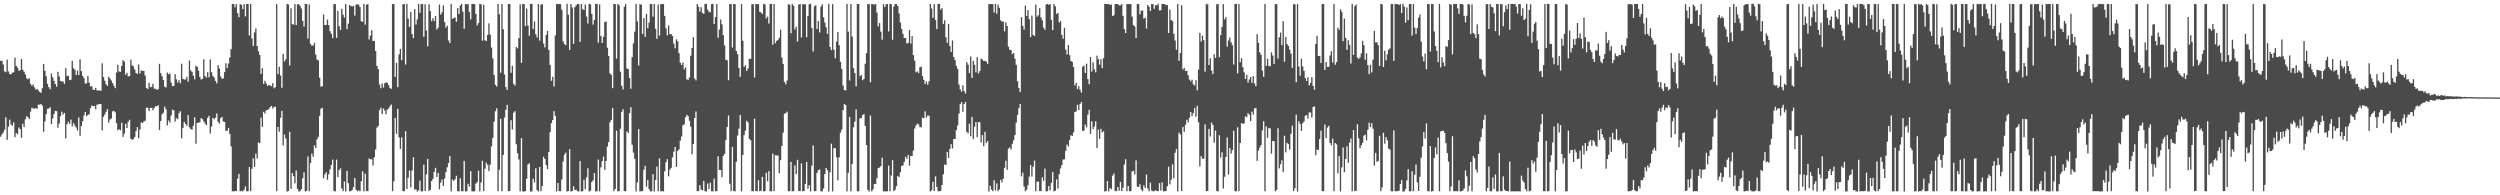 <?xml version="1.0" encoding="UTF-8"?>
<svg xmlns="http://www.w3.org/2000/svg" width="1920" height="150">
  <path d="M0 46.600h1v58.411H0zM1 46.811h1v56.439H1zM2 49.448h1v52.341H2zM3 54.764h1v44.936H3zM4 55.458h1v34.600H4zM5 45.835h1v61.612H5zM6 54.903h1v42.393H6zM7 56.942h1v34.948H7zM8 57.036h1v38.541H8zM9 55.871h1v40.738H9zM10 55.499h1v38.444H10zM11 44.340h1v60.985H11zM12 50.623h1v51.476H12zM13 51.910h1v51.192H13zM14 54.219h1v43.673H14zM15 54.038h1v45.177H15zM16 45.304h1v60.581H16zM17 53.555h1v41.455H17zM18 55.082h1v42.514H18zM19 57.092h1v34.564H19zM20 60.121h1v29.145H20zM21 60.945h1v29.085H21zM22 60.094h1v31.416H22zM23 64.432h1v21.279H23zM24 65.911h1v16.775H24zM25 64.844h1v18.385H25zM26 67.052h1v16.448H26zM27 68.845h1v14.120H27zM28 68.229h1v15.307H28zM29 69.422h1v10.859H29zM30 70.612h1v9.843H30zM31 71.343h1v8.511H31zM32 67.745h1v13.374H32zM33 49.094h1v52.093H33zM34 54.417h1v38.852H34zM35 58.622h1v29.092H35zM36 64.349h1v19.202H36zM37 66.901h1v16.433H37zM38 68.563h1v13.703H38zM39 56.402h1v38.912H39zM40 59.414h1v31.548H40zM41 62.084h1v25.439H41zM42 64.537h1v20.615H42zM43 66.573h1v18.784H43zM44 55.127h1v42.997H44zM45 58.721h1v36.162H45zM46 62.230h1v26.977H46zM47 62.596h1v23.215H47zM48 62.691h1v25.285H48zM49 64.393h1v22.274H49zM50 52.355h1v53.890H50zM51 58.470h1v36.921H51zM52 58.238h1v35.192H52zM53 61.468h1v33.607H53zM54 61.239h1v30.554H54zM55 46.818h1v50.308H55zM56 52.364h1v42.256H56zM57 53.545h1v42.848H57zM58 57.670h1v40.204H58zM59 54.165h1v46.050H59zM60 57.657h1v32.494H60zM61 45.551h1v58.737H61zM62 54.661h1v42.141H62zM63 58.293h1v34.902H63zM64 60.032h1v28.716H64zM65 64.176h1v21.765H65zM66 63.979h1v25.280H66zM67 58.258h1v30.009H67zM68 63.441h1v24.280H68zM69 66.327h1v16.774H69zM70 66.177h1v14.913H70zM71 68.724h1v12.782H71zM72 69.136h1v12.323H72zM73 67.476h1v16.423H73zM74 69.351h1v11.077H74zM75 69.454h1v10.780H75zM76 69.471h1v10.409H76zM77 69.750h1v10.155H77zM78 48.627h1v51.451H78zM79 59.167h1v30.511H79zM80 61.943h1v25.931H80zM81 64.622h1v21.183H81zM82 66.064h1v17.781H82zM83 58.869h1v35.210H83zM84 60.391h1v31.335H84zM85 61.872h1v29.155H85zM86 63.814h1v21.761H86zM87 65.789h1v19.306H87zM88 67.704h1v18.549H88zM89 55.703h1v38.954H89zM90 49.819h1v50.247H90zM91 54.885h1v44.332H91zM92 55.217h1v44.790H92zM93 50.602h1v43.670H93zM94 46.205h1v58.858H94zM95 47.319h1v55.286H95zM96 57.405h1v37.673H96zM97 55.918h1v42.395H97zM98 58.662h1v34.859H98zM99 58.368h1v33.614H99zM100 45.803h1v60.768H100zM101 50.141h1v57.153H101zM102 51.001h1v55.922H102zM103 53.376h1v51.760H103zM104 56.034h1v44.566H104zM105 56.792h1v40.809H105zM106 49.558h1v56.717H106zM107 56.471h1v42.978H107zM108 54.131h1v39.869H108zM109 54.418h1v40.055H109zM110 54.456h1v38.827H110zM111 58.023h1v34.694H111zM112 67.513h1v15.238H112zM113 68.355h1v14.388H113zM114 63.591h1v21.721H114zM115 67.034h1v15.892H115zM116 66.766h1v16.016H116zM117 64.354h1v20.318H117zM118 68.119h1v14.791H118zM119 68.193h1v13.352H119zM120 68.918h1v12.773H120zM121 68.585h1v12.282H121zM122 48.976h1v50.927H122zM123 56.141h1v36.784H123zM124 58.644h1v29.154H124zM125 61.417h1v25.089H125zM126 66.671h1v15.253H126zM127 67.162h1v16.763H127zM128 55.727h1v40.596H128zM129 57.076h1v35.478H129zM130 56.439h1v37.703H130zM131 63.367h1v25.242H131zM132 66.140h1v18.057H132zM133 65.992h1v18.785H133zM134 56.951h1v36.510H134zM135 60.887h1v29.950H135zM136 63.368h1v28.220H136zM137 61.541h1v25.428H137zM138 63.952h1v21.511H138zM139 48.932h1v57.378H139zM140 60.553h1v37.695H140zM141 61.019h1v32.569H141zM142 61.082h1v34.117H142zM143 59.049h1v37.481H143zM144 62.718h1v25.593H144zM145 46.416h1v51.403H145zM146 54.044h1v45.106H146zM147 55.164h1v44.316H147zM148 58.114h1v38.525H148zM149 60.910h1v29.225H149zM150 50.436h1v59.973H150zM151 51.376h1v43.073H151zM152 54.306h1v39.829H152zM153 59.125h1v34.799H153zM154 61.077h1v29.592H154zM155 60.520h1v31.024H155zM156 45.496h1v47.701H156zM157 58.423h1v36.367H157zM158 59.601h1v36.571H158zM159 55.413h1v35.064H159zM160 59.432h1v29.532H160zM161 45.582h1v56.920H161zM162 55.469h1v41.695H162zM163 58.305h1v32.198H163zM164 59.551h1v32.033H164zM165 62.123h1v28.301H165zM166 64.012h1v23.164H166zM167 50.041h1v43.493H167zM168 52.614h1v42.338H168zM169 58.660h1v32.137H169zM170 60.542h1v29.255H170zM171 60.226h1v33.144H171zM172 55.377h1v38.245H172zM173 48.591h1v51.884H173zM174 52.279h1v48.172H174zM175 48.722h1v49.525H175zM176 44.178h1v58.639H176zM177 37.726h1v74.707H177zM178 3.073h1v143.893H178zM179 3.100h1v143.785H179zM180 5.656h1v141.188H180zM181 3.211h1v143.505H181zM182 10.095h1v127.155H182zM183 13.251h1v120.269H183zM184 3.109h1v143.813H184zM185 3.833h1v142.699H185zM186 6.994h1v140.047H186zM187 3.232h1v142.497H187zM188 12.556h1v130.591H188zM189 3.024h1v143.844H189zM190 3.099h1v143.833H190zM191 27.184h1v101.191H191zM192 3.040h1v143.794H192zM193 29.548h1v100.089H193zM194 35.298h1v86.279H194zM195 24.944h1v103.194H195zM196 21.910h1v95.993H196zM197 35.364h1v86.449H197zM198 39.355h1v70.022H198zM199 42.224h1v67.776H199zM200 56.721h1v33.574H200zM201 52.494h1v44.886H201zM202 64.394h1v21.492H202zM203 61.989h1v25.253H203zM204 64.080h1v20.728H204zM205 66.017h1v18.350H205zM206 65.164h1v18.719H206zM207 65.696h1v16.569H207zM208 66.222h1v15.158H208zM209 63.863h1v19.473H209zM210 67.808h1v14.235H210zM211 66.894h1v15.152H211zM212 3.114h1v143.737H212zM213 56.995h1v40.474H213zM214 51.316h1v49.838H214zM215 58.008h1v32.463H215zM216 67.420h1v17.657H216zM217 41.361h1v70.334H217zM218 47.202h1v56.192H218zM219 45.496h1v60.837H219zM220 3.017h1v144.122H220zM221 3.406h1v143.255H221zM222 50.358h1v50.885H222zM223 6.366h1v138.614H223zM224 18.624h1v114.267H224zM225 18.841h1v116.495H225zM226 3.142h1v137.590H226zM227 19.187h1v111.763H227zM228 3.210h1v141.841H228zM229 3.208h1v143.759H229zM230 4.432h1v142.452H230zM231 6.596h1v138.686H231zM232 16.057h1v120.860H232zM233 20.308h1v112.065H233zM234 3.030h1v144.020H234zM235 3.131h1v143.396H235zM236 29.568h1v90.576H236zM237 3.600h1v143.272H237zM238 33.700h1v91.529H238zM239 35.146h1v82.801H239zM240 34.934h1v85.498H240zM241 32.934h1v78.737H241zM242 41.930h1v71.682H242zM243 45.741h1v61.248H243zM244 46.380h1v58.616H244zM245 59.648h1v29.322H245zM246 66.513h1v17.055H246zM247 66.239h1v16.549H247zM248 11.015h1v125.992H248zM249 19.349h1v114.581H249zM250 19.107h1v113.163H250zM251 14.987h1v123.108H251zM252 19.297h1v114.607H252zM253 23.924h1v106.190H253zM254 25.952h1v100.663H254zM255 29.338h1v93.233H255zM256 3.166h1v143.399H256zM257 3.104h1v143.929H257zM258 29.090h1v93.469H258zM259 8.353h1v127.613H259zM260 20.131h1v110.524H260zM261 23.080h1v106.133H261zM262 6.856h1v137.947H262zM263 11.301h1v135.494H263zM264 13.484h1v125.809H264zM265 3.054h1v143.978H265zM266 22.406h1v108.831H266zM267 18.111h1v122.593H267zM268 3.912h1v142.955H268zM269 4.538h1v142.277H269zM270 4.998h1v140.879H270zM271 4.466h1v139.233H271zM272 12.044h1v124.646H272zM273 3.550h1v142.091H273zM274 3.319h1v143.649H274zM275 3.626h1v142.548H275zM276 5.490h1v141.398H276zM277 16.354h1v122.842H277zM278 16.732h1v114.919H278zM279 2.993h1v143.962H279zM280 18.926h1v114.430H280zM281 3.557h1v143.198H281zM282 3.208h1v143.632H282zM283 30.261h1v91.475H283zM284 27.265h1v95.042H284zM285 23.207h1v99.160H285zM286 31.484h1v95.573H286zM287 31.396h1v89.308H287zM288 39.201h1v75.608H288zM289 50.559h1v47.508H289zM290 53.039h1v43.709H290zM291 64.956h1v19.602H291zM292 67.754h1v14.997H292zM293 63.974h1v23.663H293zM294 67.214h1v16.092H294zM295 63.922h1v20.913H295zM296 63.300h1v24.511H296zM297 63.681h1v20.452H297zM298 65.424h1v17.875H298zM299 67.658h1v13.979H299zM300 68.266h1v11.992H300zM301 3.100h1v143.744H301zM302 3.099h1v136.159H302zM303 59.088h1v31.488H303zM304 48.228h1v54.541H304zM305 66.994h1v16.614H305zM306 41.796h1v63.687H306zM307 37.601h1v76.712H307zM308 46.256h1v59.278H308zM309 3.216h1v143.559H309zM310 3.200h1v143.702H310zM311 49.549h1v51.252H311zM312 2.986h1v142.091H312zM313 14.289h1v122.213H313zM314 20.659h1v110.322H314zM315 9.221h1v134.674H315zM316 26.162h1v104.695H316zM317 29.279h1v91.497H317zM318 7.025h1v138.595H318zM319 18.840h1v126.559H319zM320 14.885h1v132.262H320zM321 3.015h1v143.096H321zM322 9.808h1v128.932H322zM323 3.169h1v143.704H323zM324 3.027h1v143.967H324zM325 28.246h1v98.242H325zM326 3.240h1v143.472H326zM327 23.385h1v110.510H327zM328 35.557h1v86.516H328zM329 3.272h1v143.468H329zM330 8.573h1v137.154H330zM331 16.292h1v122.754H331zM332 13.996h1v123.391H332zM333 16.179h1v115.801H333zM334 12.222h1v116.716H334zM335 22.676h1v113.197H335zM336 21.219h1v111.565H336zM337 3.525h1v141.846H337zM338 11.225h1v129.036H338zM339 9.351h1v128.483H339zM340 4.138h1v138.746H340zM341 17.016h1v120.117H341zM342 21.294h1v110.904H342zM343 19.834h1v108.602H343zM344 31.096h1v94.117H344zM345 33.081h1v86.669H345zM346 2.968h1v143.973H346zM347 14.476h1v123.481H347zM348 13.906h1v124.995H348zM349 13.345h1v124.309H349zM350 16.697h1v118.303H350zM351 6.213h1v140.564H351zM352 10.695h1v136.365H352zM353 4.257h1v132.634H353zM354 3.013h1v143.823H354zM355 9.080h1v137.794H355zM356 22.099h1v101.432H356zM357 3.054h1v143.944H357zM358 3.383h1v143.571H358zM359 3.098h1v138.056H359zM360 9.245h1v134.047H360zM361 14.827h1v116.592H361zM362 3.040h1v143.837H362zM363 2.961h1v144.022H363zM364 3.156h1v143.811H364zM365 10.652h1v130.425H365zM366 19.527h1v120.381H366zM367 17.821h1v113.325H367zM368 2.949h1v144.046H368zM369 3.321h1v136.836H369zM370 31.249h1v92.172H370zM371 3.638h1v143.112H371zM372 30.957h1v98.642H372zM373 31.528h1v93.412H373zM374 26.826h1v99.767H374zM375 17.943h1v113.460H375zM376 26.598h1v99.828H376zM377 36.523h1v75.929H377zM378 44.855h1v61.044H378zM379 57.594h1v35.843H379zM380 65.171h1v20.270H380zM381 66.452h1v16.673H381zM382 2.921h1v143.931H382zM383 10.936h1v119.351H383zM384 55.840h1v35.374H384zM385 3.060h1v143.866H385zM386 22.484h1v96.484H386zM387 57.189h1v33.113H387zM388 66.861h1v17.508H388zM389 69.105h1v11.438H389zM390 3.133h1v143.725H390zM391 3.045h1v143.713H391zM392 55.868h1v36.445H392zM393 50.517h1v48.937H393zM394 64.384h1v22.077H394zM395 65.672h1v19.743H395zM396 36.106h1v74.642H396zM397 37.172h1v80.545H397zM398 29.273h1v93.204H398zM399 3.263h1v143.699H399zM400 48.304h1v57.843H400zM401 3.008h1v143.967H401zM402 3.233h1v143.800H402zM403 20.121h1v126.694H403zM404 6.591h1v130.689H404zM405 19.634h1v106.680H405zM406 27.387h1v97.989H406zM407 3.032h1v144.002H407zM408 2.943h1v144.039H408zM409 22.326h1v114.954H409zM410 16.483h1v123.587H410zM411 26.298h1v102.919H411zM412 28.844h1v117.162H412zM413 3.137h1v143.890H413zM414 31.217h1v97.050H414zM415 3.514h1v143.350H415zM416 3.202h1v139.604H416zM417 33.382h1v87.056H417zM418 36.391h1v85.660H418zM419 26.793h1v100.020H419zM420 23.805h1v106.084H420zM421 38.315h1v78.432H421zM422 49.763h1v51.831H422zM423 62.046h1v32.518H423zM424 59.034h1v33.124H424zM425 66.449h1v18.974H425zM426 27.224h1v61.745H426zM427 3.078h1v143.919H427zM428 3.202h1v137.349H428zM429 2.965h1v143.837H429zM430 3.216h1v143.609H430zM431 7.497h1v130.410H431zM432 31.782h1v92.241H432zM433 33.865h1v84.855H433zM434 34.748h1v82.477H434zM435 2.987h1v144.115H435zM436 11.359h1v135.358H436zM437 38.333h1v76.230H437zM438 3.051h1v143.975H438zM439 5.664h1v141.132H439zM440 33.640h1v109.297H440zM441 5.601h1v140.365H441zM442 4.170h1v141.443H442zM443 3.073h1v143.763H443zM444 3.161h1v143.885H444zM445 32.122h1v91.563H445zM446 3.198h1v143.824H446zM447 7.134h1v139.725H447zM448 7.672h1v130.370H448zM449 3.430h1v141.989H449zM450 12.655h1v123.534H450zM451 18.038h1v111.128H451zM452 2.995h1v144.074H452zM453 3.332h1v143.146H453zM454 10.638h1v129.172H454zM455 18.903h1v119.532H455zM456 15.353h1v117.589H456zM457 3.038h1v143.937H457zM458 3.044h1v143.825H458zM459 32.763h1v89.732H459zM460 3.369h1v143.534H460zM461 27.669h1v100.888H461zM462 33.048h1v90.716H462zM463 28.214h1v92.077H463zM464 16.960h1v113.462H464zM465 16.448h1v107.201H465zM466 36.657h1v75.931H466zM467 42.953h1v66.126H467zM468 56.339h1v37.554H468zM469 57.597h1v34.472H469zM470 67.687h1v15.140H470zM471 3.036h1v143.805H471zM472 3.193h1v141.975H472zM473 45.067h1v55.273H473zM474 3.046h1v143.951H474zM475 4.096h1v142.585H475zM476 55.031h1v43.842H476zM477 65.820h1v20.096H477zM478 68.732h1v15.126H478zM479 5.190h1v141.556H479zM480 3.184h1v143.738H480zM481 52.510h1v48.332H481zM482 53.082h1v49.149H482zM483 59.895h1v27.001H483zM484 68.162h1v14.165H484zM485 43.900h1v67.261H485zM486 33.294h1v83.891H486zM487 24.281h1v97.690H487zM488 2.987h1v144.114H488zM489 16.422h1v123.695H489zM490 50.299h1v48.795H490zM491 3.207h1v143.786H491zM492 3.657h1v143.202H492zM493 26.129h1v120.703H493zM494 13.867h1v116.472H494zM495 28.279h1v99.000H495zM496 10.662h1v132.664H496zM497 21.669h1v116.667H497zM498 17.345h1v127.980H498zM499 3.026h1v143.964H499zM500 3.193h1v143.697H500zM501 12.791h1v120.933H501zM502 3.024h1v144.002H502zM503 22.099h1v116.202H503zM504 29.774h1v98.106H504zM505 3.487h1v143.396H505zM506 27.325h1v94.271H506zM507 3.191h1v143.673H507zM508 3.125h1v143.733H508zM509 3.133h1v143.842H509zM510 12.202h1v119.371H510zM511 21.794h1v102.846H511zM512 27.177h1v95.077H512zM513 19.571h1v115.843H513zM514 26.295h1v104.015H514zM515 26.151h1v102.758H515zM516 27.574h1v93.360H516zM517 33.463h1v83.002H517zM518 37.133h1v75.737H518zM519 30.185h1v98.018H519zM520 31.723h1v84.175H520zM521 40.846h1v73.767H521zM522 48.203h1v59.781H522zM523 49.898h1v54.932H523zM524 48.008h1v48.289H524zM525 53.222h1v42.268H525zM526 51.806h1v38.339H526zM527 60.923h1v27.294H527zM528 61.354h1v27.871H528zM529 59.538h1v33.252H529zM530 42.795h1v54.468H530zM531 36.831h1v81.652H531zM532 28.522h1v82.116H532zM533 60.272h1v30.372H533zM534 61.685h1v23.974H534zM535 3.089h1v143.717H535zM536 5.131h1v141.690H536zM537 8.919h1v133.338H537zM538 5.528h1v140.109H538zM539 9.891h1v136.392H539zM540 10.656h1v128.289H540zM541 2.944h1v143.918H541zM542 3.019h1v144.056H542zM543 7.372h1v133.543H543zM544 8.999h1v136.264H544zM545 9.521h1v130.761H545zM546 3.246h1v143.616H546zM547 3.026h1v143.943H547zM548 18.479h1v118.712H548zM549 13.131h1v133.715H549zM550 3.150h1v143.705H550zM551 28.938h1v91.131H551zM552 22.709h1v107.844H552zM553 14.999h1v115.632H553zM554 18.731h1v117.380H554zM555 26.991h1v92.712H555zM556 34.891h1v83.351H556zM557 45.942h1v61.668H557zM558 46.352h1v51.157H558zM559 61.659h1v27.000H559zM560 3.047h1v138.085H560zM561 3.187h1v143.670H561zM562 36.521h1v76.252H562zM563 3.102h1v143.653H563zM564 3.113h1v143.856H564zM565 39.163h1v85.105H565zM566 41.632h1v62.531H566zM567 52.148h1v46.663H567zM568 59.055h1v29.195H568zM569 3.112h1v143.846H569zM570 31.280h1v87.726H570zM571 51.364h1v52.482H571zM572 50.131h1v50.207H572zM573 54.482h1v38.268H573zM574 52.607h1v41.403H574zM575 45.222h1v61.450H575zM576 45.142h1v62.515H576zM577 3.296h1v143.385H577zM578 3.151h1v143.858H578zM579 59.425h1v31.767H579zM580 3.068h1v143.760H580zM581 3.179h1v143.647H581zM582 3.168h1v135.233H582zM583 9.054h1v137.811H583zM584 9.689h1v136.810H584zM585 10.758h1v125.083H585zM586 2.983h1v143.920H586zM587 3.477h1v143.306H587zM588 14.124h1v118.589H588zM589 12.768h1v126.485H589zM590 18.064h1v113.435H590zM591 3.010h1v143.903H591zM592 3.104h1v143.796H592zM593 34.286h1v83.702H593zM594 3.103h1v143.726H594zM595 33.176h1v85.972H595zM596 31.378h1v88.009H596zM597 30.601h1v88.786H597zM598 29.083h1v103.949H598zM599 22.778h1v100.259H599zM600 44.228h1v67.825H600zM601 49.104h1v52.768H601zM602 62.870h1v24.418H602zM603 64.694h1v22.213H603zM604 61.867h1v23.936H604zM605 3.174h1v143.728H605zM606 3.577h1v143.216H606zM607 25.550h1v98.748H607zM608 3.184h1v143.685H608zM609 4.457h1v142.379H609zM610 22.682h1v104.345H610zM611 20.568h1v113.181H611zM612 31.964h1v90.788H612zM613 3.455h1v143.252H613zM614 3.125h1v143.720H614zM615 28.777h1v96.693H615zM616 3.305h1v143.535H616zM617 3.192h1v143.603H617zM618 3.445h1v137.749H618zM619 28.549h1v95.797H619zM620 12.230h1v132.668H620zM621 3.210h1v139.036H621zM622 2.987h1v144.015H622zM623 21.524h1v105.739H623zM624 39.551h1v72.154H624zM625 4.848h1v141.988H625zM626 3.988h1v142.827H626zM627 22.312h1v110.409H627zM628 16.178h1v114.526H628zM629 24.938h1v105.227H629zM630 5.121h1v141.777H630zM631 3.213h1v143.784H631zM632 13.303h1v131.425H632zM633 17.360h1v116.273H633zM634 20.947h1v108.100H634zM635 25.990h1v104.775H635zM636 2.922h1v144.054H636zM637 36.071h1v96.209H637zM638 38.511h1v71.809H638zM639 3.155h1v143.837H639zM640 38.186h1v75.631H640zM641 44.738h1v69.090H641zM642 31.933h1v88.875H642zM643 24.533h1v114.002H643zM644 34.701h1v86.197H644zM645 47.464h1v54.497H645zM646 52.935h1v46.532H646zM647 65.729h1v18.843H647zM648 69.103h1v10.706H648zM649 69.458h1v11.230H649zM650 3.053h1v143.874H650zM651 24.291h1v108.409H651zM652 61.791h1v28.028H652zM653 3.084h1v143.794H653zM654 28.078h1v97.945H654zM655 52.307h1v45.441H655zM656 56.151h1v37.300H656zM657 66.336h1v17.627H657zM658 3.086h1v143.783H658zM659 3.115h1v143.822H659zM660 58.555h1v32.352H660zM661 57.590h1v33.072H661zM662 61.599h1v26.791H662zM663 60.653h1v26.948H663zM664 48.936h1v47.783H664zM665 40.823h1v70.545H665zM666 3.205h1v142.633H666zM667 3.065h1v143.972H667zM668 63.164h1v25.552H668zM669 3.119h1v143.758H669zM670 3.177h1v142.273H670zM671 3.580h1v137.741H671zM672 3.105h1v138.133H672zM673 9.613h1v127.266H673zM674 20.324h1v108.785H674zM675 17.687h1v110.972H675zM676 24.257h1v103.322H676zM677 30.491h1v90.593H677zM678 3.165h1v143.764H678zM679 5.437h1v141.499H679zM680 3.405h1v143.522H680zM681 3.065h1v143.872H681zM682 24.183h1v102.947H682zM683 2.907h1v143.977H683zM684 3.344h1v131.418H684zM685 30.530h1v92.491H685zM686 5.058h1v141.786H686zM687 3.077h1v142.616H687zM688 3.127h1v139.820H688zM689 4.563h1v130.542H689zM690 10.237h1v125.765H690zM691 17.334h1v114.891H691zM692 22.229h1v105.261H692zM693 25.988h1v100.984H693zM694 29.212h1v95.104H694zM695 29.209h1v91.286H695zM696 33.415h1v88.543H696zM697 32.913h1v86.077H697zM698 23.003h1v104.197H698zM699 33.486h1v86.230H699zM700 27.744h1v91.952H700zM701 42.338h1v73.334H701zM702 46.589h1v52.103H702zM703 55.489h1v40.912H703zM704 54.758h1v40.244H704zM705 56.191h1v39.353H705zM706 51.626h1v46.008H706zM707 51.226h1v46.568H707zM708 58.428h1v31.928H708zM709 61.313h1v29.489H709zM710 64.555h1v20.973H710zM711 62.543h1v27.774H711zM712 65.097h1v23.651H712zM713 62.410h1v26.450H713zM714 3.042h1v143.994H714zM715 6.513h1v139.604H715zM716 13.721h1v125.962H716zM717 3.194h1v143.507H717zM718 15.431h1v120.044H718zM719 22.383h1v121.181H719zM720 2.844h1v144.034H720zM721 3.122h1v143.744H721zM722 7.457h1v139.117H722zM723 6.174h1v135.899H723zM724 18.309h1v115.522H724zM725 15.540h1v110.808H725zM726 28.645h1v98.066H726zM727 32.888h1v83.766H727zM728 18.361h1v102.919H728zM729 35.337h1v79.054H729zM730 39.933h1v70.813H730zM731 31.059h1v82.950H731zM732 43.781h1v62.952H732zM733 46.118h1v60.622H733zM734 50.595h1v49.392H734zM735 52.908h1v43.474H735zM736 64.902h1v22.467H736zM737 68.706h1v11.301H737zM738 70.524h1v7.935H738zM739 65.543h1v20.296H739zM740 69.889h1v10.016H740zM741 71.836h1v6.475H741zM742 47.704h1v53.553H742zM743 49.636h1v52.887H743zM744 56.122h1v38.899H744zM745 43.311h1v61.287H745zM746 59.916h1v29.887H746zM747 46.744h1v60.099H747zM748 49.801h1v47.591H748zM749 55.549h1v38.223H749zM750 43.834h1v61.471H750zM751 56.367h1v37.352H751zM752 54.594h1v39.343H752zM753 45.083h1v64.361H753zM754 45.596h1v58.128H754zM755 46.835h1v65.514H755zM756 46.704h1v54.517H756zM757 47.358h1v62.551H757zM758 49.015h1v59.289H758zM759 3.170h1v143.919H759zM760 3.118h1v139.525H760zM761 3.062h1v142.479H761zM762 3.164h1v143.695H762zM763 9.601h1v128.785H763zM764 2.985h1v143.233H764zM765 10.541h1v130.285H765zM766 3.493h1v143.328H766zM767 6.013h1v139.468H767zM768 15.543h1v122.540H768zM769 16.507h1v123.591H769zM770 16.634h1v120.680H770zM771 24.115h1v104.848H771zM772 17.120h1v106.329H772zM773 19.958h1v110.438H773zM774 35.814h1v78.344H774zM775 38.239h1v74.956H775zM776 38.468h1v76.411H776zM777 41.607h1v68.811H777zM778 40.644h1v67.119H778zM779 45.128h1v58.581H779zM780 49.831h1v44.253H780zM781 62.356h1v25.987H781zM782 67.550h1v15.522H782zM783 70.744h1v9.061H783zM784 13.157h1v122.303H784zM785 19.840h1v112.743H785zM786 22.721h1v120.561H786zM787 4.313h1v142.596H787zM788 12.248h1v133.408H788zM789 7.780h1v134.457H789zM790 14.675h1v120.993H790zM791 28.393h1v98.402H791zM792 11.974h1v123.623H792zM793 26.833h1v101.144H793zM794 27.771h1v95.549H794zM795 3.404h1v143.522H795zM796 12.844h1v126.669H796zM797 11.697h1v127.759H797zM798 6.175h1v140.582H798zM799 13.476h1v133.303H799zM800 15.602h1v120.537H800zM801 21.268h1v117.674H801zM802 22.897h1v106.601H802zM803 3.438h1v143.612H803zM804 3.058h1v143.757H804zM805 3.743h1v139.124H805zM806 3.181h1v143.049H806zM807 15.349h1v125.105H807zM808 23.136h1v109.030H808zM809 3.106h1v143.903H809zM810 4.875h1v141.538H810zM811 10.772h1v126.945H811zM812 9.948h1v134.957H812zM813 17.391h1v116.342H813zM814 16.200h1v113.191H814zM815 26.821h1v99.969H815zM816 29.726h1v92.851H816zM817 21.296h1v101.012H817zM818 38.072h1v77.747H818zM819 41.902h1v69.058H819zM820 34.529h1v78.043H820zM821 42.412h1v65.080H821zM822 46.834h1v57.070H822zM823 47.388h1v57.035H823zM824 51.409h1v50.295H824zM825 65.572h1v20.507H825zM826 63.664h1v21.864H826zM827 68.429h1v12.050H827zM828 66.140h1v18.454H828zM829 68.910h1v11.069H829zM830 71.110h1v7.278H830zM831 51.269h1v49.352H831zM832 50.385h1v49.896H832zM833 56.021h1v39.695H833zM834 48.919h1v48.966H834zM835 60.793h1v27.155H835zM836 64.654h1v19.604H836zM837 43.852h1v58.939H837zM838 54.961h1v38.168H838zM839 47.868h1v51.168H839zM840 53.197h1v43.976H840zM841 55.560h1v37.549H841zM842 42.745h1v70.916H842zM843 45.436h1v54.090H843zM844 49.667h1v57.098H844zM845 45.447h1v53.523H845zM846 52.319h1v49.345H846zM847 44.691h1v56.093H847zM848 2.945h1v144.084H848zM849 3.042h1v143.743H849zM850 3.184h1v135.929H850zM851 3.059h1v143.874H851zM852 3.815h1v140.625H852zM853 3.483h1v141.874H853zM854 12.359h1v122.572H854zM855 11.723h1v121.479H855zM856 3.063h1v143.711H856zM857 3.095h1v143.673H857zM858 3.141h1v140.501H858zM859 4.082h1v142.387H859zM860 4.091h1v135.627H860zM861 3.167h1v143.642H861zM862 12.113h1v132.129H862zM863 22.390h1v103.983H863zM864 25.345h1v96.975H864zM865 3.189h1v143.687H865zM866 3.140h1v139.683H866zM867 3.250h1v143.607H867zM868 3.142h1v143.695H868zM869 12.767h1v118.871H869zM870 19.341h1v111.881H870zM871 20.266h1v113.742H871zM872 29.168h1v93.972H872zM873 3.134h1v140.234H873zM874 3.187h1v140.482H874zM875 11.015h1v130.484H875zM876 8.212h1v137.337H876zM877 8.046h1v138.786H877zM878 14.316h1v128.000H878zM879 13.601h1v130.769H879zM880 21.872h1v112.164H880zM881 3.725h1v141.084H881zM882 5.189h1v141.630H882zM883 8.392h1v131.901H883zM884 3.015h1v143.341H884zM885 3.205h1v143.707H885zM886 6.770h1v139.995H886zM887 3.965h1v142.057H887zM888 4.047h1v142.621H888zM889 2.960h1v143.923H889zM890 7.992h1v132.673H890zM891 7.878h1v138.463H891zM892 3.008h1v137.049H892zM893 3.081h1v143.754H893zM894 3.198h1v143.724H894zM895 3.945h1v142.705H895zM896 3.916h1v139.160H896zM897 25.328h1v102.699H897zM898 7.426h1v134.162H898zM899 15.450h1v122.564H899zM900 16.182h1v110.013H900zM901 25.892h1v111.128H901zM902 31.093h1v86.219H902zM903 38.183h1v76.181H903zM904 3.090h1v143.886H904zM905 46.709h1v55.077H905zM906 40.690h1v62.645H906zM907 4.063h1v142.629H907zM908 53.330h1v44.214H908zM909 52.147h1v49.089H909zM910 54.495h1v41.307H910zM911 54.500h1v37.531H911zM912 57.785h1v36.237H912zM913 61.156h1v29.241H913zM914 62.485h1v23.523H914zM915 61.214h1v28.038H915zM916 64.793h1v22.097H916zM917 65.658h1v17.218H917zM918 61.564h1v28.026H918zM919 69.338h1v11.888H919zM920 53.413h1v40.469H920zM921 25.197h1v102.690H921zM922 31.898h1v87.995H922zM923 27.335h1v94.532H923zM924 30.842h1v91.016H924zM925 55.056h1v40.476H925zM926 3.017h1v143.824H926zM927 3.327h1v143.295H927zM928 49.917h1v49.075H928zM929 44.818h1v59.985H929zM930 54.157h1v39.982H930zM931 56.925h1v39.064H931zM932 41.676h1v67.868H932zM933 44.554h1v55.675H933zM934 3.258h1v143.458H934zM935 3.129h1v143.879H935zM936 43.921h1v59.941H936zM937 26.914h1v94.137H937zM938 20.759h1v96.220H938zM939 3.181h1v141.585H939zM940 14.890h1v120.905H940zM941 13.163h1v107.305H941zM942 35.812h1v69.757H942zM943 31.083h1v103.000H943zM944 28.825h1v84.792H944zM945 32.517h1v85.520H945zM946 34.728h1v80.513H946zM947 49.548h1v50.835H947zM948 3.007h1v143.825H948zM949 3.038h1v143.836H949zM950 56.318h1v41.486H950zM951 3.131h1v143.626H951zM952 47.825h1v62.005H952zM953 44.684h1v49.832H953zM954 51.598h1v43.426H954zM955 55.570h1v39.323H955zM956 60.613h1v28.711H956zM957 57.498h1v32.426H957zM958 63.468h1v23.444H958zM959 61.042h1v27.098H959zM960 59.208h1v33.822H960zM961 63.625h1v22.130H961zM962 58.452h1v29.549H962zM963 64.044h1v19.243H963zM964 66.243h1v16.628H964zM965 26.274h1v97.295H965zM966 32.853h1v82.780H966zM967 40.181h1v73.107H967zM968 42.082h1v69.291H968zM969 54.143h1v45.980H969zM970 59.020h1v34.100H970zM971 3.048h1v143.852H971zM972 50.651h1v46.423H972zM973 45.095h1v60.783H973zM974 50.604h1v47.573H974zM975 50.922h1v47.751H975zM976 40.167h1v77.921H976zM977 42.713h1v65.519H977zM978 49.218h1v59.242H978zM979 3.101h1v143.797H979zM980 3.164h1v142.654H980zM981 44.965h1v53.513H981zM982 28.626h1v100.727H982zM983 24.960h1v101.204H983zM984 34.675h1v88.417H984zM985 16.278h1v115.933H985zM986 47.393h1v56.829H986zM987 28.406h1v88.639H987zM988 33.852h1v75.832H988zM989 35.307h1v75.364H989zM990 38.118h1v76.838H990zM991 41.197h1v61.534H991zM992 52.110h1v44.340H992zM993 3.272h1v143.543H993zM994 3.228h1v141.290H994zM995 63.159h1v24.897H995zM996 3.126h1v143.993H996zM997 51.037h1v42.188H997zM998 58.112h1v37.011H998zM999 45.060h1v55.561H999zM1000 51.034h1v43.611H1000zM1001 54.433h1v38.841H1001zM1002 60.004h1v28.875H1002zM1003 62.217h1v26.130H1003zM1004 59.397h1v31.812H1004zM1005 65.539h1v20.806H1005zM1006 63.600h1v22.823H1006zM1007 59.220h1v31.112H1007zM1008 66.021h1v16.093H1008zM1009 68.933h1v12.828H1009zM1010 33.740h1v85.460H1010zM1011 27.495h1v87.290H1011zM1012 43.019h1v72.181H1012zM1013 42.881h1v63.893H1013zM1014 48.359h1v51.973H1014zM1015 3.119h1v143.687H1015zM1016 3.120h1v143.697H1016zM1017 53.730h1v41.881H1017zM1018 47.647h1v58.394H1018zM1019 51.358h1v46.644H1019zM1020 51.284h1v45.273H1020zM1021 42.667h1v67.155H1021zM1022 39.360h1v72.247H1022zM1023 48.015h1v58.411H1023zM1024 3.071h1v143.764H1024zM1025 49.724h1v60.153H1025zM1026 47.699h1v63.144H1026zM1027 21.253h1v111.886H1027zM1028 22.871h1v96.991H1028zM1029 7.143h1v139.843H1029zM1030 8.954h1v119.581H1030zM1031 31.648h1v81.644H1031zM1032 14.325h1v117.942H1032zM1033 29.155h1v92.968H1033zM1034 38.276h1v74.129H1034zM1035 30.853h1v94.113H1035zM1036 34.479h1v75.105H1036zM1037 48.808h1v57.596H1037zM1038 3.041h1v143.921H1038zM1039 42.091h1v57.797H1039zM1040 4.793h1v142.001H1040zM1041 3.490h1v143.026H1041zM1042 44.194h1v51.185H1042zM1043 45.254h1v61.020H1043zM1044 44.005h1v69.903H1044zM1045 41.019h1v70.649H1045zM1046 31.358h1v78.338H1046zM1047 34.778h1v69.439H1047zM1048 45.902h1v57.585H1048zM1049 40.979h1v66.817H1049zM1050 49.976h1v49.699H1050zM1051 56.919h1v37.330H1051zM1052 49.775h1v47.845H1052zM1053 55.654h1v39.022H1053zM1054 45.886h1v52.920H1054zM1055 23.719h1v103.469H1055zM1056 32.545h1v84.858H1056zM1057 32.388h1v91.891H1057zM1058 34.681h1v88.852H1058zM1059 50.672h1v53.695H1059zM1060 2.967h1v143.887H1060zM1061 3.395h1v140.509H1061zM1062 51.426h1v50.549H1062zM1063 38.889h1v71.434H1063zM1064 46.354h1v58.949H1064zM1065 41.660h1v66.069H1065zM1066 38.102h1v75.918H1066zM1067 37.095h1v77.889H1067zM1068 3.100h1v143.728H1068zM1069 3.111h1v143.867H1069zM1070 46.822h1v53.384H1070zM1071 3.039h1v143.795H1071zM1072 3.181h1v143.696H1072zM1073 3.169h1v143.653H1073zM1074 3.779h1v142.653H1074zM1075 3.177h1v138.142H1075zM1076 10.094h1v128.191H1076zM1077 2.919h1v144.197H1077zM1078 5.086h1v141.932H1078zM1079 17.374h1v127.723H1079zM1080 5.711h1v132.845H1080zM1081 15.519h1v114.444H1081zM1082 2.985h1v143.982H1082zM1083 3.033h1v143.864H1083zM1084 27.338h1v104.128H1084zM1085 3.115h1v143.734H1085zM1086 21.177h1v113.023H1086zM1087 26.230h1v100.075H1087zM1088 21.513h1v118.557H1088zM1089 13.608h1v133.062H1089zM1090 11.171h1v124.628H1090zM1091 31.966h1v89.126H1091zM1092 43.395h1v69.054H1092zM1093 47.175h1v54.305H1093zM1094 41.087h1v65.290H1094zM1095 53.151h1v41.602H1095zM1096 3.063h1v143.755H1096zM1097 3.153h1v143.675H1097zM1098 39.575h1v72.607H1098zM1099 3.026h1v144.003H1099zM1100 3.132h1v143.632H1100zM1101 24.164h1v97.155H1101zM1102 35.358h1v77.852H1102zM1103 38.997h1v79.568H1103zM1104 47.784h1v57.828H1104zM1105 3.069h1v143.873H1105zM1106 51.776h1v49.199H1106zM1107 43.981h1v56.456H1107zM1108 48.081h1v52.390H1108zM1109 50.819h1v51.171H1109zM1110 35.448h1v74.466H1110zM1111 35.996h1v81.582H1111zM1112 30.810h1v93.368H1112zM1113 3.021h1v143.863H1113zM1114 3.578h1v139.683H1114zM1115 41.768h1v62.813H1115zM1116 2.958h1v143.949H1116zM1117 3.160h1v143.668H1117zM1118 3.069h1v143.784H1118zM1119 6.421h1v140.519H1119zM1120 10.653h1v127.806H1120zM1121 3.063h1v143.983H1121zM1122 2.977h1v143.940H1122zM1123 3.464h1v142.891H1123zM1124 12.174h1v132.580H1124zM1125 17.222h1v113.708H1125zM1126 12.062h1v123.430H1126zM1127 3.131h1v143.888H1127zM1128 3.535h1v139.041H1128zM1129 26.219h1v98.207H1129zM1130 3.385h1v143.543H1130zM1131 25.296h1v94.614H1131zM1132 26.322h1v95.135H1132zM1133 29.293h1v100.806H1133zM1134 18.748h1v113.756H1134zM1135 26.150h1v92.140H1135zM1136 45.126h1v63.410H1136zM1137 45.478h1v59.833H1137zM1138 53.595h1v45.148H1138zM1139 57.124h1v34.884H1139zM1140 58.718h1v29.477H1140zM1141 3.164h1v143.762H1141zM1142 3.190h1v141.068H1142zM1143 22.200h1v105.680H1143zM1144 3.094h1v143.831H1144zM1145 5.167h1v141.661H1145zM1146 5.627h1v130.636H1146zM1147 10.115h1v134.943H1147zM1148 23.981h1v109.984H1148zM1149 3.075h1v143.943H1149zM1150 3.145h1v143.860H1150zM1151 27.183h1v90.283H1151zM1152 3.197h1v143.614H1152zM1153 3.218h1v143.607H1153zM1154 20.197h1v115.247H1154zM1155 9.332h1v136.387H1155zM1156 4.064h1v142.618H1156zM1157 7.065h1v139.687H1157zM1158 3.044h1v143.937H1158zM1159 22.854h1v101.268H1159zM1160 3.046h1v143.946H1160zM1161 2.980h1v143.940H1161zM1162 3.153h1v143.766H1162zM1163 3.080h1v143.912H1163zM1164 5.002h1v141.952H1164zM1165 10.399h1v136.506H1165zM1166 3.095h1v143.823H1166zM1167 3.175h1v143.853H1167zM1168 12.107h1v122.800H1168zM1169 6.389h1v132.301H1169zM1170 15.381h1v124.779H1170zM1171 14.308h1v130.825H1171zM1172 2.924h1v144.036H1172zM1173 27.800h1v101.020H1173zM1174 7.593h1v139.349H1174zM1175 3.255h1v143.222H1175zM1176 32.976h1v89.975H1176zM1177 24.268h1v101.288H1177zM1178 18.208h1v105.855H1178zM1179 16.797h1v115.149H1179zM1180 31.255h1v89.807H1180zM1181 37.774h1v71.175H1181zM1182 54.955h1v46.274H1182zM1183 54.435h1v40.941H1183zM1184 59.183h1v28.450H1184zM1185 50.040h1v96.748H1185zM1186 3.028h1v143.846H1186zM1187 36.881h1v71.298H1187zM1188 3.031h1v143.850H1188zM1189 3.057h1v143.710H1189zM1190 33.588h1v90.718H1190zM1191 33.860h1v85.357H1191zM1192 44.168h1v65.322H1192zM1193 49.379h1v47.761H1193zM1194 3.052h1v143.950H1194zM1195 3.175h1v127.421H1195zM1196 50.069h1v44.594H1196zM1197 43.043h1v58.726H1197zM1198 54.254h1v41.826H1198zM1199 29.741h1v88.522H1199zM1200 35.121h1v90.450H1200zM1201 26.001h1v95.457H1201zM1202 3.320h1v143.578H1202zM1203 3.324h1v143.689H1203zM1204 44.887h1v55.419H1204zM1205 23.422h1v94.372H1205zM1206 40.271h1v75.039H1206zM1207 37.032h1v78.134H1207zM1208 30.001h1v94.450H1208zM1209 34.454h1v80.350H1209zM1210 29.687h1v87.307H1210zM1211 17.689h1v104.501H1211zM1212 29.196h1v92.504H1212zM1213 25.598h1v90.056H1213zM1214 29.819h1v99.778H1214zM1215 37.298h1v74.554H1215zM1216 13.490h1v105.130H1216zM1217 28.582h1v81.273H1217zM1218 40.211h1v75.761H1218zM1219 31.873h1v80.306H1219zM1220 32.373h1v76.490H1220zM1221 38.274h1v69.219H1221zM1222 40.085h1v71.898H1222zM1223 45.265h1v62.248H1223zM1224 47.621h1v61.053H1224zM1225 38.725h1v72.999H1225zM1226 38.683h1v74.020H1226zM1227 33.494h1v66.521H1227zM1228 42.805h1v64.513H1228zM1229 47.317h1v51.592H1229zM1230 48.643h1v54.524H1230zM1231 45.268h1v60.398H1231zM1232 41.410h1v66.087H1232zM1233 24.452h1v105.147H1233zM1234 32.965h1v89.190H1234zM1235 30.857h1v88.026H1235zM1236 38.911h1v66.372H1236zM1237 35.490h1v81.087H1237zM1238 48.468h1v53.518H1238zM1239 46.149h1v60.901H1239zM1240 41.121h1v66.082H1240zM1241 43.019h1v56.081H1241zM1242 43.389h1v64.179H1242zM1243 42.153h1v65.658H1243zM1244 42.262h1v64.239H1244zM1245 34.604h1v74.134H1245zM1246 38.123h1v72.777H1246zM1247 40.218h1v69.660H1247zM1248 35.213h1v86.589H1248zM1249 29.530h1v80.308H1249zM1250 3.156h1v143.839H1250zM1251 3.161h1v143.579H1251zM1252 3.031h1v143.803H1252zM1253 3.585h1v142.343H1253zM1254 13.758h1v124.523H1254zM1255 3.042h1v143.131H1255zM1256 3.102h1v143.903H1256zM1257 3.010h1v143.722H1257zM1258 6.831h1v136.029H1258zM1259 12.886h1v131.822H1259zM1260 10.725h1v127.550H1260zM1261 3.058h1v135.436H1261zM1262 17.996h1v118.415H1262zM1263 26.484h1v101.955H1263zM1264 13.621h1v117.912H1264zM1265 26.120h1v100.893H1265zM1266 27.620h1v100.933H1266zM1267 21.706h1v103.601H1267zM1268 28.957h1v89.260H1268zM1269 31.028h1v84.227H1269zM1270 34.210h1v79.338H1270zM1271 34.116h1v81.634H1271zM1272 54.245h1v39.590H1272zM1273 62.923h1v22.374H1273zM1274 66.948h1v16.391H1274zM1275 63.013h1v22.814H1275zM1276 68.159h1v14.543H1276zM1277 69.935h1v10.566H1277zM1278 63.919h1v20.742H1278zM1279 66.952h1v15.490H1279zM1280 66.603h1v16.271H1280zM1281 69.433h1v11.278H1281zM1282 68.236h1v14.269H1282zM1283 40.740h1v64.876H1283zM1284 52.526h1v40.715H1284zM1285 55.266h1v35.031H1285zM1286 47.961h1v55.090H1286zM1287 64.085h1v22.000H1287zM1288 67.834h1v15.332H1288zM1289 40.887h1v72.174H1289zM1290 46.441h1v60.900H1290zM1291 43.403h1v65.547H1291zM1292 48.313h1v53.931H1292zM1293 49.996h1v51.627H1293zM1294 3.214h1v143.488H1294zM1295 8.210h1v138.111H1295zM1296 14.097h1v123.706H1296zM1297 5.186h1v138.818H1297zM1298 18.489h1v118.799H1298zM1299 18.113h1v112.049H1299zM1300 3.544h1v143.497H1300zM1301 4.855h1v141.956H1301zM1302 8.357h1v138.535H1302zM1303 7.754h1v139.065H1303zM1304 20.003h1v115.068H1304zM1305 11.390h1v118.487H1305zM1306 3.053h1v133.918H1306zM1307 24.837h1v105.590H1307zM1308 22.161h1v108.033H1308zM1309 28.471h1v101.577H1309zM1310 35.507h1v81.847H1310zM1311 35.449h1v90.824H1311zM1312 37.369h1v82.342H1312zM1313 41.245h1v74.144H1313zM1314 42.608h1v72.156H1314zM1315 49.091h1v55.858H1315zM1316 62.871h1v28.218H1316zM1317 58.043h1v32.397H1317zM1318 65.539h1v18.646H1318zM1319 13.275h1v125.149H1319zM1320 11.519h1v124.046H1320zM1321 13.991h1v118.710H1321zM1322 12.769h1v126.929H1322zM1323 13.919h1v122.021H1323zM1324 20.454h1v107.751H1324zM1325 22.433h1v106.261H1325zM1326 28.225h1v94.476H1326zM1327 32.440h1v88.578H1327zM1328 5.343h1v130.847H1328zM1329 25.021h1v98.881H1329zM1330 31.691h1v85.331H1330zM1331 3.067h1v139.950H1331zM1332 17.482h1v117.242H1332zM1333 5.219h1v141.005H1333zM1334 11.025h1v135.797H1334zM1335 14.190h1v128.626H1335zM1336 17.825h1v119.845H1336zM1337 23.866h1v112.798H1337zM1338 23.444h1v107.537H1338zM1339 4.059h1v142.980H1339zM1340 3.167h1v143.668H1340zM1341 3.189h1v143.259H1341zM1342 3.161h1v143.646H1342zM1343 9.673h1v129.339H1343zM1344 12.078h1v134.059H1344zM1345 2.975h1v144.041H1345zM1346 2.930h1v144.020H1346zM1347 4.863h1v142.080H1347zM1348 12.541h1v133.663H1348zM1349 15.617h1v120.746H1349zM1350 2.966h1v143.899H1350zM1351 3.164h1v143.678H1351zM1352 24.104h1v106.449H1352zM1353 16.245h1v115.190H1353zM1354 31.757h1v91.647H1354zM1355 34.606h1v82.213H1355zM1356 25.604h1v98.905H1356zM1357 27.472h1v96.538H1357zM1358 30.763h1v94.227H1358zM1359 38.607h1v72.561H1359zM1360 43.462h1v63.156H1360zM1361 55.181h1v39.908H1361zM1362 65.053h1v19.828H1362zM1363 65.829h1v16.147H1363zM1364 65.432h1v19.238H1364zM1365 67.653h1v15.494H1365zM1366 66.508h1v16.844H1366zM1367 57.965h1v30.892H1367zM1368 66.945h1v15.871H1368zM1369 69.421h1v11.085H1369zM1370 64.285h1v22.019H1370zM1371 65.404h1v18.856H1371zM1372 3.158h1v142.760H1372zM1373 3.125h1v143.708H1373zM1374 53.215h1v46.525H1374zM1375 50.865h1v49.427H1375zM1376 65.543h1v19.816H1376zM1377 66.512h1v16.114H1377zM1378 40.929h1v73.583H1378zM1379 43.646h1v60.978H1379zM1380 46.514h1v58.042H1380zM1381 3.046h1v143.705H1381zM1382 37.528h1v96.495H1382zM1383 51.416h1v52.232H1383zM1384 3.042h1v140.348H1384zM1385 19.274h1v114.793H1385zM1386 12.701h1v133.644H1386zM1387 17.926h1v116.721H1387zM1388 25.869h1v99.949H1388zM1389 5.130h1v139.298H1389zM1390 19.792h1v112.285H1390zM1391 13.332h1v121.738H1391zM1392 3.564h1v142.663H1392zM1393 8.726h1v132.367H1393zM1394 17.020h1v122.163H1394zM1395 3.064h1v144.026H1395zM1396 23.004h1v106.172H1396zM1397 26.798h1v107.177H1397zM1398 17.408h1v119.545H1398zM1399 36.262h1v83.742H1399zM1400 2.985h1v143.841H1400zM1401 7.782h1v137.831H1401zM1402 7.304h1v130.288H1402zM1403 13.794h1v123.164H1403zM1404 19.273h1v112.071H1404zM1405 15.478h1v114.306H1405zM1406 12.664h1v121.861H1406zM1407 21.281h1v110.141H1407zM1408 22.147h1v105.874H1408zM1409 8.111h1v138.282H1409zM1410 12.900h1v127.185H1410zM1411 14.634h1v130.550H1411zM1412 6.940h1v132.926H1412zM1413 19.031h1v120.795H1413zM1414 23.389h1v104.387H1414zM1415 27.620h1v101.374H1415zM1416 30.928h1v93.311H1416zM1417 3.036h1v143.872H1417zM1418 3.041h1v144.046H1418zM1419 18.815h1v119.627H1419zM1420 12.803h1v121.956H1420zM1421 16.970h1v117.091H1421zM1422 17.930h1v112.194H1422zM1423 3.933h1v142.184H1423zM1424 5.483h1v140.478H1424zM1425 5.778h1v141.330H1425zM1426 3.042h1v143.948H1426zM1427 21.389h1v101.312H1427zM1428 2.937h1v143.937H1428zM1429 3.073h1v143.784H1429zM1430 3.107h1v143.762H1430zM1431 4.046h1v142.772H1431zM1432 6.886h1v139.685H1432zM1433 19.559h1v113.014H1433zM1434 3.056h1v143.929H1434zM1435 3.025h1v143.953H1435zM1436 14.469h1v122.229H1436zM1437 11.539h1v131.444H1437zM1438 22.780h1v113.770H1438zM1439 3.145h1v143.132H1439zM1440 3.074h1v143.973H1440zM1441 24.696h1v99.237H1441zM1442 3.188h1v143.603H1442zM1443 22.761h1v122.378H1443zM1444 34.780h1v86.026H1444zM1445 24.821h1v99.464H1445zM1446 14.618h1v115.018H1446zM1447 19.992h1v116.785H1447zM1448 38.526h1v80.957H1448zM1449 46.392h1v62.398H1449zM1450 56.904h1v39.835H1450zM1451 54.599h1v46.555H1451zM1452 60.108h1v28.542H1452zM1453 3.038h1v143.826H1453zM1454 3.001h1v144.059H1454zM1455 39.941h1v73.469H1455zM1456 3.003h1v144.010H1456zM1457 3.172h1v143.680H1457zM1458 33.527h1v82.247H1458zM1459 38.820h1v72.175H1459zM1460 42.016h1v63.368H1460zM1461 61.776h1v29.021H1461zM1462 3.016h1v144.032H1462zM1463 45.819h1v51.446H1463zM1464 52.432h1v43.970H1464zM1465 51.327h1v50.483H1465zM1466 63.916h1v26.152H1466zM1467 35.055h1v78.383H1467zM1468 36.760h1v78.590H1468zM1469 26.138h1v99.850H1469zM1470 3.158h1v143.812H1470zM1471 3.187h1v143.665H1471zM1472 46.407h1v58.203H1472zM1473 2.939h1v144.046H1473zM1474 3.651h1v143.214H1474zM1475 3.124h1v143.672H1475zM1476 4.138h1v141.507H1476zM1477 9.474h1v127.737H1477zM1478 20.444h1v126.455H1478zM1479 2.986h1v143.957H1479zM1480 3.963h1v142.698H1480zM1481 10.704h1v130.033H1481zM1482 24.152h1v109.477H1482zM1483 27.527h1v103.632H1483zM1484 2.982h1v144.030H1484zM1485 3.149h1v143.747H1485zM1486 34.072h1v89.278H1486zM1487 3.242h1v143.606H1487zM1488 34.328h1v85.937H1488zM1489 37.254h1v81.166H1489zM1490 28.102h1v94.696H1490zM1491 21.017h1v107.730H1491zM1492 27.390h1v91.616H1492zM1493 42.477h1v63.239H1493zM1494 48.491h1v55.916H1494zM1495 54.969h1v39.567H1495zM1496 62.768h1v24.159H1496zM1497 64.744h1v19.041H1497zM1498 2.983h1v143.933H1498zM1499 3.698h1v143.077H1499zM1500 23.239h1v101.747H1500zM1501 3.185h1v143.745H1501zM1502 3.165h1v143.646H1502zM1503 24.537h1v106.927H1503zM1504 21.571h1v112.264H1504zM1505 25.315h1v97.362H1505zM1506 3.079h1v143.780H1506zM1507 3.179h1v143.726H1507zM1508 36.067h1v85.681H1508zM1509 3.036h1v144.024H1509zM1510 3.113h1v143.757H1510zM1511 15.378h1v125.290H1511zM1512 18.076h1v122.976H1512zM1513 8.130h1v137.766H1513zM1514 7.022h1v139.964H1514zM1515 3.042h1v143.866H1515zM1516 21.156h1v100.704H1516zM1517 27.175h1v94.308H1517zM1518 2.954h1v144.096H1518zM1519 3.209h1v143.720H1519zM1520 3.117h1v143.747H1520zM1521 3.097h1v136.660H1521zM1522 12.444h1v123.934H1522zM1523 3.299h1v143.756H1523zM1524 2.968h1v144.047H1524zM1525 7.024h1v139.799H1525zM1526 10.388h1v126.453H1526zM1527 14.349h1v119.683H1527zM1528 19.399h1v115.918H1528zM1529 2.974h1v143.980H1529zM1530 22.324h1v105.056H1530zM1531 19.918h1v103.794H1531zM1532 3.414h1v143.430H1532zM1533 27.725h1v99.307H1533zM1534 30.904h1v90.346H1534zM1535 24.922h1v101.650H1535zM1536 17.817h1v117.556H1536zM1537 30.292h1v101.645H1537zM1538 38.932h1v73.633H1538zM1539 39.596h1v64.650H1539zM1540 54.526h1v38.683H1540zM1541 60.497h1v28.133H1541zM1542 63.739h1v23.768H1542zM1543 2.932h1v143.940H1543zM1544 17.324h1v100.178H1544zM1545 3.083h1v143.634H1545zM1546 3.082h1v143.869H1546zM1547 25.256h1v90.841H1547zM1548 54.909h1v43.164H1548zM1549 55.593h1v41.802H1549zM1550 54.071h1v41.252H1550zM1551 3.158h1v143.735H1551zM1552 3.119h1v143.600H1552zM1553 59.441h1v31.898H1553zM1554 48.392h1v57.032H1554zM1555 51.016h1v40.311H1555zM1556 58.230h1v33.387H1556zM1557 36.632h1v78.088H1557zM1558 19.831h1v99.455H1558zM1559 3.297h1v143.194H1559zM1560 3.266h1v143.682H1560zM1561 50.343h1v55.644H1561zM1562 3.281h1v143.644H1562zM1563 3.097h1v143.883H1563zM1564 3.216h1v142.202H1564zM1565 3.091h1v143.733H1565zM1566 8.722h1v132.445H1566zM1567 13.337h1v125.709H1567zM1568 3.527h1v142.616H1568zM1569 15.036h1v131.049H1569zM1570 28.186h1v103.517H1570zM1571 3.004h1v143.918H1571zM1572 3.205h1v143.670H1572zM1573 3.092h1v143.929H1573zM1574 3.088h1v143.932H1574zM1575 29.844h1v90.139H1575zM1576 3.197h1v143.667H1576zM1577 23.483h1v115.845H1577zM1578 35.141h1v84.379H1578zM1579 3.046h1v143.909H1579zM1580 3.232h1v143.639H1580zM1581 11.639h1v129.783H1581zM1582 21.817h1v111.928H1582zM1583 22.366h1v109.645H1583zM1584 24.644h1v101.602H1584zM1585 15.995h1v115.132H1585zM1586 18.004h1v110.786H1586zM1587 30.168h1v92.437H1587zM1588 27.309h1v96.554H1588zM1589 34.591h1v81.867H1589zM1590 10.595h1v123.523H1590zM1591 26.157h1v103.965H1591zM1592 32.518h1v99.150H1592zM1593 28.327h1v103.899H1593zM1594 34.884h1v86.634H1594zM1595 55.137h1v43.148H1595zM1596 43.367h1v58.777H1596zM1597 53.635h1v44.100H1597zM1598 58.366h1v35.391H1598zM1599 58.055h1v33.576H1599zM1600 55.382h1v40.232H1600zM1601 48.999h1v45.171H1601zM1602 41.728h1v69.443H1602zM1603 41.878h1v76.001H1603zM1604 50.650h1v51.438H1604zM1605 60.445h1v30.771H1605zM1606 63.455h1v24.215H1606zM1607 3.088h1v143.767H1607zM1608 5.672h1v141.171H1608zM1609 5.616h1v141.231H1609zM1610 4.972h1v141.879H1610zM1611 3.151h1v143.696H1611zM1612 3.149h1v143.834H1612zM1613 2.925h1v144.108H1613zM1614 3.294h1v143.626H1614zM1615 3.105h1v135.152H1615zM1616 7.410h1v132.804H1616zM1617 13.548h1v117.422H1617zM1618 2.983h1v143.983H1618zM1619 3.140h1v136.366H1619zM1620 26.967h1v100.020H1620zM1621 3.064h1v143.793H1621zM1622 23.847h1v108.498H1622zM1623 26.304h1v104.330H1623zM1624 17.857h1v113.643H1624zM1625 15.084h1v114.147H1625zM1626 18.046h1v107.073H1626zM1627 35.860h1v73.848H1627zM1628 36.852h1v73.997H1628zM1629 51.981h1v49.336H1629zM1630 60.374h1v30.332H1630zM1631 59.638h1v31.997H1631zM1632 61.511h1v27.519H1632zM1633 61.294h1v27.195H1633zM1634 61.799h1v26.249H1634zM1635 22.338h1v107.617H1635zM1636 28.482h1v95.189H1636zM1637 30.206h1v89.650H1637zM1638 35.012h1v81.594H1638zM1639 40.188h1v70.633H1639zM1640 3.136h1v143.740H1640zM1641 3.203h1v143.618H1641zM1642 48.263h1v52.357H1642zM1643 49.865h1v46.640H1643zM1644 52.507h1v43.843H1644zM1645 51.838h1v42.307H1645zM1646 55.886h1v44.027H1646zM1647 32.527h1v81.359H1647zM1648 38.571h1v71.809H1648zM1649 3.075h1v144.028H1649zM1650 51.071h1v46.857H1650zM1651 60.135h1v35.344H1651zM1652 27.383h1v98.341H1652zM1653 18.783h1v116.837H1653zM1654 18.653h1v107.599H1654zM1655 31.442h1v97.254H1655zM1656 34.801h1v78.391H1656zM1657 25.033h1v95.921H1657zM1658 28.277h1v91.376H1658zM1659 34.445h1v80.914H1659zM1660 33.906h1v76.284H1660zM1661 34.529h1v72.157H1661zM1662 51.851h1v53.229H1662zM1663 3.036h1v143.753H1663zM1664 51.365h1v52.448H1664zM1665 3.318h1v111.207H1665zM1666 3.292h1v141.500H1666zM1667 46.507h1v60.424H1667zM1668 48.117h1v61.504H1668zM1669 39.764h1v70.230H1669zM1670 37.048h1v73.449H1670zM1671 39.236h1v62.059H1671zM1672 54.336h1v41.917H1672zM1673 56.118h1v35.518H1673zM1674 57.605h1v35.725H1674zM1675 58.453h1v31.254H1675zM1676 59.312h1v32.376H1676zM1677 56.179h1v35.731H1677zM1678 60.708h1v30.473H1678zM1679 57.677h1v35.577H1679zM1680 13.092h1v117.690H1680zM1681 34.232h1v86.436H1681zM1682 26.985h1v103.245H1682zM1683 32.328h1v79.033H1683zM1684 50.830h1v46.603H1684zM1685 2.956h1v143.910H1685zM1686 3.265h1v143.343H1686zM1687 45.915h1v51.884H1687zM1688 50.183h1v45.734H1688zM1689 48.650h1v51.441H1689zM1690 46.899h1v51.824H1690zM1691 41.428h1v59.406H1691zM1692 38.523h1v72.925H1692zM1693 3.204h1v143.592H1693zM1694 3.065h1v143.946H1694zM1695 57.059h1v36.066H1695zM1696 21.835h1v112.459H1696zM1697 22.224h1v103.601H1697zM1698 23.731h1v101.249H1698zM1699 18.491h1v109.531H1699zM1700 22.463h1v100.407H1700zM1701 34.077h1v87.519H1701zM1702 25.309h1v97.904H1702zM1703 35.606h1v80.410H1703zM1704 34.497h1v78.727H1704zM1705 40.622h1v76.962H1705zM1706 47.178h1v59.901H1706zM1707 3.097h1v143.672H1707zM1708 3.189h1v143.567H1708zM1709 47.610h1v52.967H1709zM1710 3.173h1v140.434H1710zM1711 42.362h1v65.129H1711zM1712 47.319h1v57.913H1712zM1713 46.112h1v74.316H1713zM1714 30.507h1v84.189H1714zM1715 37.401h1v79.029H1715zM1716 44.816h1v56.712H1716zM1717 47.130h1v55.613H1717zM1718 47.227h1v57.215H1718zM1719 58.713h1v35.517H1719zM1720 62.608h1v23.440H1720zM1721 61.532h1v25.573H1721zM1722 64.894h1v21.041H1722zM1723 63.612h1v22.538H1723zM1724 25.950h1v98.097H1724zM1725 34.014h1v79.290H1725zM1726 34.037h1v83.729H1726zM1727 38.029h1v79.022H1727zM1728 45.399h1v65.620H1728zM1729 55.222h1v39.428H1729zM1730 3.113h1v143.738H1730zM1731 48.321h1v51.595H1731zM1732 54.007h1v37.999H1732zM1733 53.721h1v38.395H1733zM1734 56.057h1v35.288H1734zM1735 57.089h1v36.022H1735zM1736 57.242h1v36.335H1736zM1737 54.541h1v38.132H1737zM1738 3.113h1v143.717H1738zM1739 3.213h1v138.786H1739zM1740 61.249h1v28.437H1740zM1741 33.108h1v83.947H1741zM1742 46.903h1v66.591H1742zM1743 39.875h1v76.219H1743zM1744 41.484h1v74.506H1744zM1745 44.386h1v70.493H1745zM1746 40.585h1v65.249H1746zM1747 36.955h1v73.911H1747zM1748 43.749h1v57.338H1748zM1749 43.942h1v64.964H1749zM1750 43.241h1v64.705H1750zM1751 43.565h1v57.801H1751zM1752 30.331h1v76.062H1752zM1753 43.191h1v57.802H1753zM1754 45.616h1v59.469H1754zM1755 49.540h1v50.869H1755zM1756 51.235h1v47.484H1756zM1757 54.100h1v45.527H1757zM1758 42.617h1v67.635H1758zM1759 55.755h1v38.933H1759zM1760 52.410h1v43.115H1760zM1761 52.227h1v40.401H1761zM1762 56.298h1v37.984H1762zM1763 50.053h1v47.839H1763zM1764 55.770h1v40.819H1764zM1765 53.912h1v44.648H1765zM1766 55.078h1v36.652H1766zM1767 56.262h1v40.267H1767zM1768 59.991h1v29.538H1768zM1769 31.556h1v83.683H1769zM1770 46.816h1v63.582H1770zM1771 38.921h1v66.109H1771zM1772 48.966h1v52.053H1772zM1773 51.395h1v48.351H1773zM1774 49.007h1v52.807H1774zM1775 53.300h1v45.540H1775zM1776 55.476h1v41.432H1776zM1777 57.574h1v36.392H1777zM1778 58.945h1v33.333H1778zM1779 53.704h1v39.565H1779zM1780 53.827h1v48.536H1780zM1781 54.156h1v41.824H1781zM1782 54.350h1v39.417H1782zM1783 60.657h1v28.151H1783zM1784 54.507h1v38.315H1784zM1785 53.109h1v48.954H1785zM1786 46.234h1v55.350H1786zM1787 43.580h1v61.869H1787zM1788 51.503h1v48.840H1788zM1789 53.109h1v41.973H1789zM1790 54.107h1v37.401H1790zM1791 45.359h1v61.212H1791zM1792 54.897h1v42.088H1792zM1793 54.051h1v46.424H1793zM1794 53.635h1v45.067H1794zM1795 57.365h1v40.914H1795zM1796 60.770h1v29.166H1796zM1797 46.315h1v58.370H1797zM1798 50.629h1v50.657H1798zM1799 52.521h1v54.810H1799zM1800 51.087h1v53.336H1800zM1801 56.384h1v40.890H1801zM1802 46.700h1v61.800H1802zM1803 50.680h1v46.300H1803zM1804 54.466h1v40.202H1804zM1805 57.087h1v30.906H1805zM1806 60.428h1v28.880H1806zM1807 60.796h1v29.222H1807zM1808 59.857h1v32.342H1808zM1809 64.546h1v22.773H1809zM1810 64.294h1v21.433H1810zM1811 66.849h1v16.070H1811zM1812 69.318h1v11.835H1812zM1813 67.930h1v15.290H1813zM1814 68.534h1v12.342H1814zM1815 68.755h1v12.242H1815zM1816 66.288h1v15.431H1816zM1817 67.727h1v13.945H1817zM1818 67.799h1v14.978H1818zM1819 48.597h1v51.916H1819zM1820 56.971h1v32.580H1820zM1821 60.206h1v27.299H1821zM1822 62.860h1v23.715H1822zM1823 65.540h1v19.750H1823zM1824 67.120h1v22.922H1824zM1825 56.899h1v41.435H1825zM1826 61.874h1v28.017H1826zM1827 62.970h1v23.405H1827zM1828 64.223h1v20.052H1828zM1829 63.294h1v21.200H1829zM1830 55.597h1v39.097H1830zM1831 63.357h1v25.793H1831zM1832 63.425h1v25.176H1832zM1833 62.729h1v24.751H1833zM1834 63.975h1v23.327H1834zM1835 65.152h1v20.271H1835zM1836 49.826h1v52.313H1836zM1837 60.057h1v33.446H1837zM1838 62.839h1v28.406H1838zM1839 63.600h1v30.097H1839zM1840 58.722h1v34.821H1840zM1841 45.257h1v52.118H1841zM1842 55.094h1v43.364H1842zM1843 56.744h1v37.068H1843zM1844 57.507h1v38.885H1844zM1845 57.579h1v33.366H1845zM1846 59.444h1v28.451H1846zM1847 56.984h1v37.700H1847zM1848 61.149h1v28.998H1848zM1849 60.699h1v27.246H1849zM1850 62.672h1v25.407H1850zM1851 64.036h1v22.014H1851zM1852 63.898h1v22.252H1852zM1853 60.941h1v28.203H1853zM1854 66.631h1v17.603H1854zM1855 68.302h1v13.515H1855zM1856 67.821h1v13.200H1856zM1857 69.589h1v12.182H1857zM1858 69.715h1v11.428H1858zM1859 69.731h1v10.237H1859zM1860 69.798h1v9.413H1860zM1861 70.909h1v7.915H1861zM1862 70.135h1v8.440H1862zM1863 71.604h1v5.891H1863zM1864 71.998h1v6.052H1864zM1865 71.426h1v6.812H1865zM1866 73.325h1v3.497H1866zM1867 72.821h1v3.933H1867zM1868 72.831h1v4.384H1868zM1869 72.105h1v5.219H1869zM1870 72.663h1v4.458H1870zM1871 73.799h1v2.314H1871zM1872 73.126h1v3.344H1872zM1873 73.697h1v2.497H1873zM1874 73.200h1v3.569H1874zM1875 73.012h1v3.772H1875zM1876 73.522h1v3.343H1876zM1877 73.315h1v3.231H1877zM1878 74.099h1v1.974H1878zM1879 73.749h1v2.422H1879zM1880 73.910h1v2.215H1880zM1881 73.897h1v2.261H1881zM1882 74.039h1v1.918H1882zM1883 74.043h1v1.974H1883zM1884 74.170h1v2.009H1884zM1885 74.150h1v1.687H1885zM1886 73.988h1v2.136H1886zM1887 74.246h1v1.505H1887zM1888 74.145h1v1.649H1888zM1889 74.312h1v1.621H1889zM1890 74.429h1v1.318H1890zM1891 74.551h1v1.000H1891zM1892 74.390h1v1.204H1892zM1893 74.453h1v1.192H1893zM1894 74.611h1v1.000H1894zM1895 74.603h1v1.000H1895zM1896 74.498h1v1.000H1896zM1897 74.563h1v1.000H1897zM1898 74.610h1v1.000H1898zM1899 74.695h1v1.000H1899zM1900 74.620h1v1.000H1900zM1901 74.741h1v1.000H1901zM1902 74.679h1v1.000H1902zM1903 74.717h1v1.000H1903zM1904 74.779h1v1.000H1904zM1905 74.688h1v1.000H1905zM1906 74.745h1v1.000H1906zM1907 74.841h1v1.000H1907zM1908 74.764h1v1.000H1908zM1909 74.777h1v1.000H1909zM1910 74.852h1v1.000H1910zM1911 74.789h1v1.000H1911zM1912 74.788h1v1.000H1912zM1913 74.829h1v1.000H1913zM1914 74.838h1v1.000H1914zM1915 74.840h1v1.000H1915zM1916 74.862h1v1.000H1916zM1917 74.853h1v1.000H1917zM1918 74.834h1v1.000H1918zM1919 74.878h1v1.000H1919z" fill="#4a4a4a"></path>
</svg>
